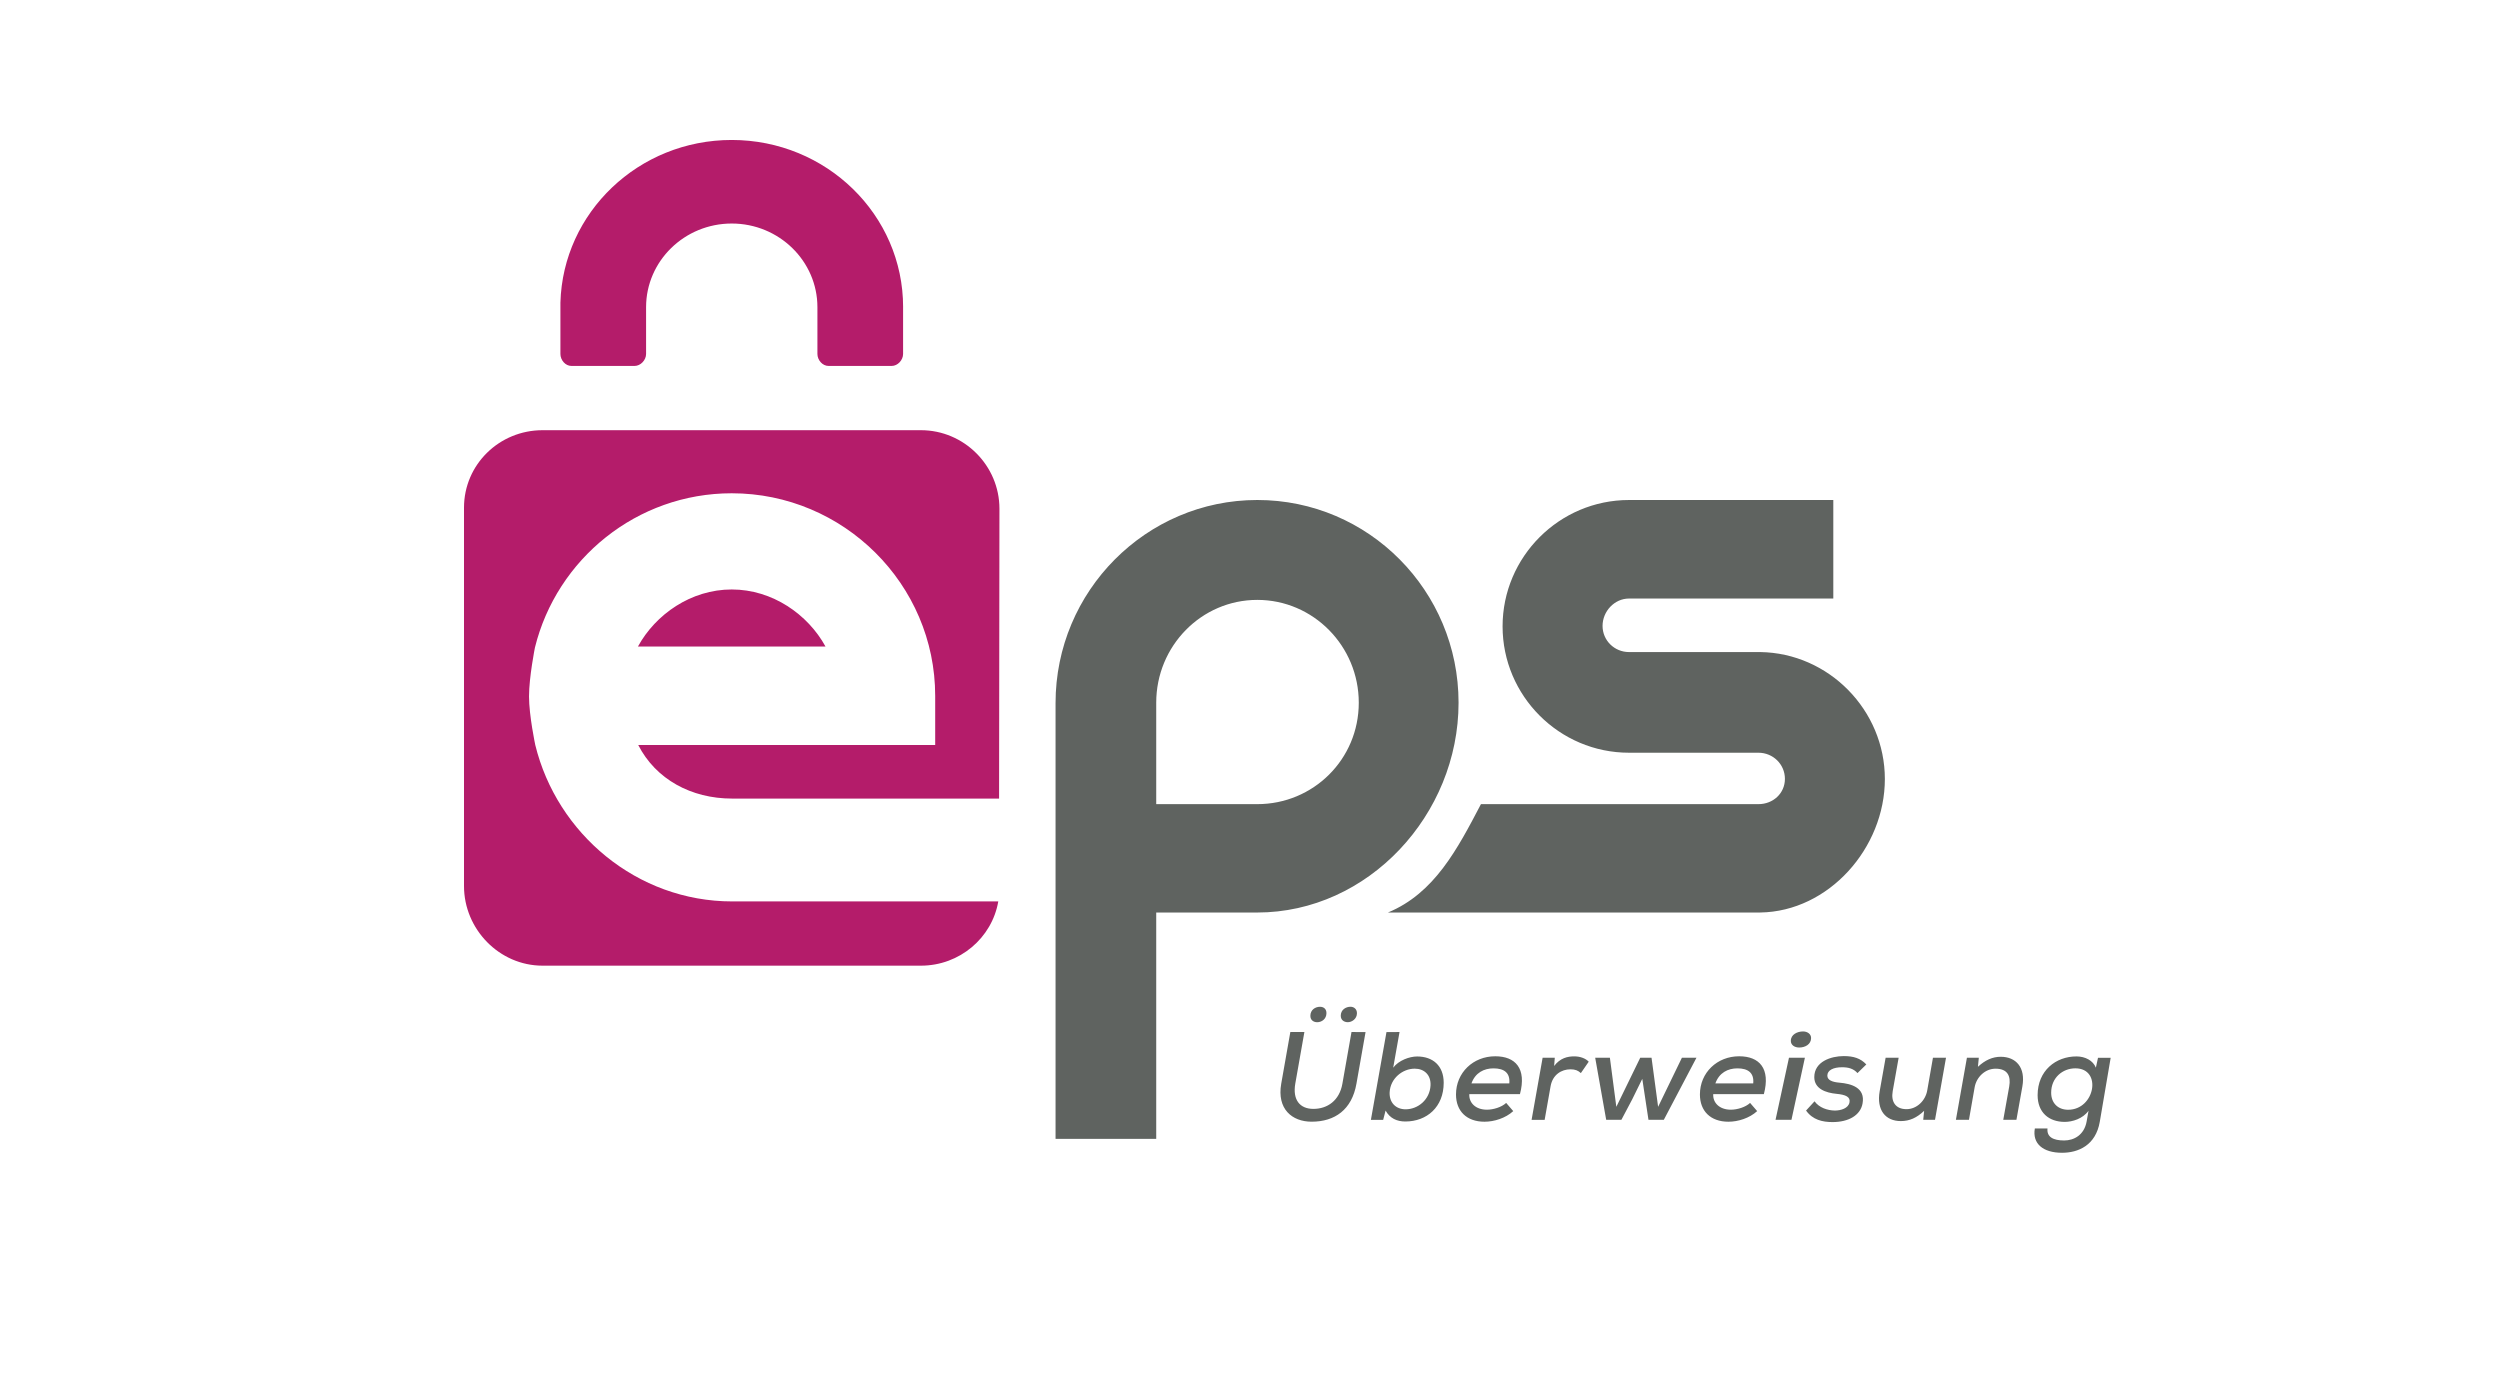 <svg height="50" viewBox="0 0 90 50" width="90" xmlns="http://www.w3.org/2000/svg"><g fill="none" fill-rule="evenodd" transform="translate(16 5)"><path d="m29.263 13c-4.003 0-7.263 3.28-7.263 7.31v.154 15.536h3.624v-8.149h3.632c4.003 0 7.252-3.523 7.252-7.554s-3.241-7.297-7.244-7.297zm-3.639 10.949v-3.652c0-2.041 1.625-3.701 3.639-3.701 2.014 0 3.653 1.66 3.653 3.701s-1.639 3.652-3.653 3.652zm17.022-5.475h4.723c2.467.036 4.486 2.09 4.486 4.571 0 2.481-2.018 4.769-4.486 4.805h-13.402c1.674-.694 2.499-2.282 3.347-3.901h9.99c.525 0 .953-.386.953-.91s-.427-.941-.953-.941h-4.659c-2.51 0-4.552-2.046-4.552-4.549s2.042-4.549 4.552-4.549h7.354v3.547h-7.354c-.525 0-.953.461-.953.985s.427.942.953.942z" fill="#5f6360"/><path d="m16.511 6.058v1.686c0 .216-.191.43-.412.43h-2.27c-.222 0-.402-.214-.402-.43v-1.686c0-1.66-1.383-3.011-3.084-3.011-1.702 0-3.084 1.351-3.084 3.011v1.686c0 .216-.194.43-.416.43h-2.27c-.222 0-.398-.214-.398-.43v-1.809c0-.014-.001-.027 0-.041.09-3.248 2.815-5.855 6.167-5.855 3.408 0 6.17 2.695 6.17 6.019zm-6.153 21.393h9.58c-.225 1.311-1.389 2.313-2.786 2.313h-13.62c-1.556 0-2.828-1.311-2.828-2.867v-13.62c0-1.556 1.273-2.79 2.828-2.79h13.62c1.556 0 2.828 1.273 2.828 2.828l-.013 10.434h-9.61c-1.472 0-2.749-.694-3.38-1.928h10.69v-1.769c0-4.024-3.302-7.294-7.325-7.294-3.421 0-6.298 2.37-7.084 5.552 0 0-.213 1.066-.213 1.76 0 .694.225 1.749.225 1.749.78 3.19 3.66 5.632 7.087 5.632zm-.016-11.23c1.467 0 2.742.898 3.376 2.054h-6.752c.634-1.157 1.909-2.054 3.376-2.054z" fill="#b41c6a"/><path d="m57.71 35.624c-.032.308.205.433.602.433.346 0 .72-.193.807-.686l.068-.384c-.205.287-.579.401-.857.401-.575 0-.976-.342-.976-.962 0-.884.656-1.395 1.399-1.395.315 0 .597.149.698.405l.077-.356h.456l-.392 2.303c-.146.853-.779 1.117-1.358 1.117-.693 0-1.076-.335-.98-.875zm.132-1.289c0-.534.41-.875.871-.875.971 0 .711 1.491-.26 1.491-.36 0-.611-.233-.611-.615zm-24.682-2.181-.328 1.858c-.164.939-.779 1.369-1.614 1.369-.707 0-1.254-.46-1.094-1.368l.328-1.86h.506l-.328 1.858c-.1.579.16.909.652.909.506 0 .939-.301 1.044-.907l.328-1.86zm-1.987-.582c0-.223.182-.328.347-.328.132 0 .232.077.232.228 0 .214-.173.328-.333.328-.128 0-.246-.073-.246-.228zm1.094-.005c0-.219.187-.324.351-.324.123 0 .232.082.232.232 0 .21-.187.324-.328.324-.132 0-.255-.073-.255-.232zm2.116.586-.228 1.284c.196-.264.588-.404.861-.404.565 0 .957.331.957.947 0 .871-.606 1.394-1.381 1.394-.301 0-.556-.112-.711-.394l-.087.335h-.442l.561-3.161zm-.356 2.167c-.018.374.223.615.574.615.442 0 .871-.342.898-.861.018-.378-.228-.602-.57-.602-.438 0-.875.351-.902.848zm2.868.069c-.018.308.223.56.634.56.228 0 .529-.089.693-.244l.255.295c-.278.255-.688.382-1.035.382-.647 0-1.026-.388-1.026-.98 0-.789.62-1.376 1.413-1.376.725 0 1.135.438.889 1.363zm1.44-.386c.036-.386-.191-.542-.57-.542-.342 0-.656.157-.793.542zm1.637-.925-.023.297c.219-.287.483-.346.725-.346.219 0 .415.078.52.192l-.283.41c-.1-.091-.2-.136-.374-.136-.324 0-.643.194-.716.609l-.214 1.211h-.47l.397-2.236zm3.483 0 .237 1.768.857-1.768h.524l-1.176 2.236h-.552l-.223-1.475-.36.733-.392.742h-.547l-.396-2.236h.529l.232 1.768.861-1.768zm2.221 1.311c-.018.308.223.56.634.56.228 0 .529-.089.693-.244l.255.295c-.278.255-.688.382-1.035.382-.647 0-1.026-.388-1.026-.98 0-.789.62-1.376 1.413-1.376.725 0 1.135.438.889 1.363zm1.44-.386c.036-.386-.191-.542-.57-.542-.342 0-.656.157-.793.542zm1.86-.925-.484 2.236h-.573l.484-2.236zm-.506-.609c0-.228.234-.337.44-.337.15 0 .289.087.289.237 0 .223-.206.342-.429.342-.156 0-.301-.082-.301-.242zm2.399 1.162c-.146-.164-.333-.21-.556-.21-.31 0-.529.105-.529.301 0 .164.178.233.442.255.41.036.934.173.825.752-.077.419-.497.666-1.08.666-.365 0-.716-.082-.953-.415l.305-.333c.169.232.465.328.729.333.223 0 .488-.082.529-.292.041-.2-.137-.278-.465-.31-.383-.036-.802-.178-.802-.602 0-.561.606-.757 1.062-.757.346 0 .602.077.811.301zm1.482-.553-.214 1.204c-.068.383.105.648.497.648.369 0 .684-.306.747-.68l.205-1.172h.47l-.396 2.236h-.424l.032-.324c-.264.251-.524.369-.839.369-.552 0-.88-.395-.761-1.074l.214-1.207zm3.766 2.236.214-1.197c.068-.387-.064-.644-.492-.644-.374 0-.688.301-.752.67l-.205 1.171h-.47l.397-2.236h.428l-.032.327c.26-.242.529-.361.82-.361.547 0 .903.38.78 1.069l-.214 1.201z" fill="#5f6360"/></g></svg>